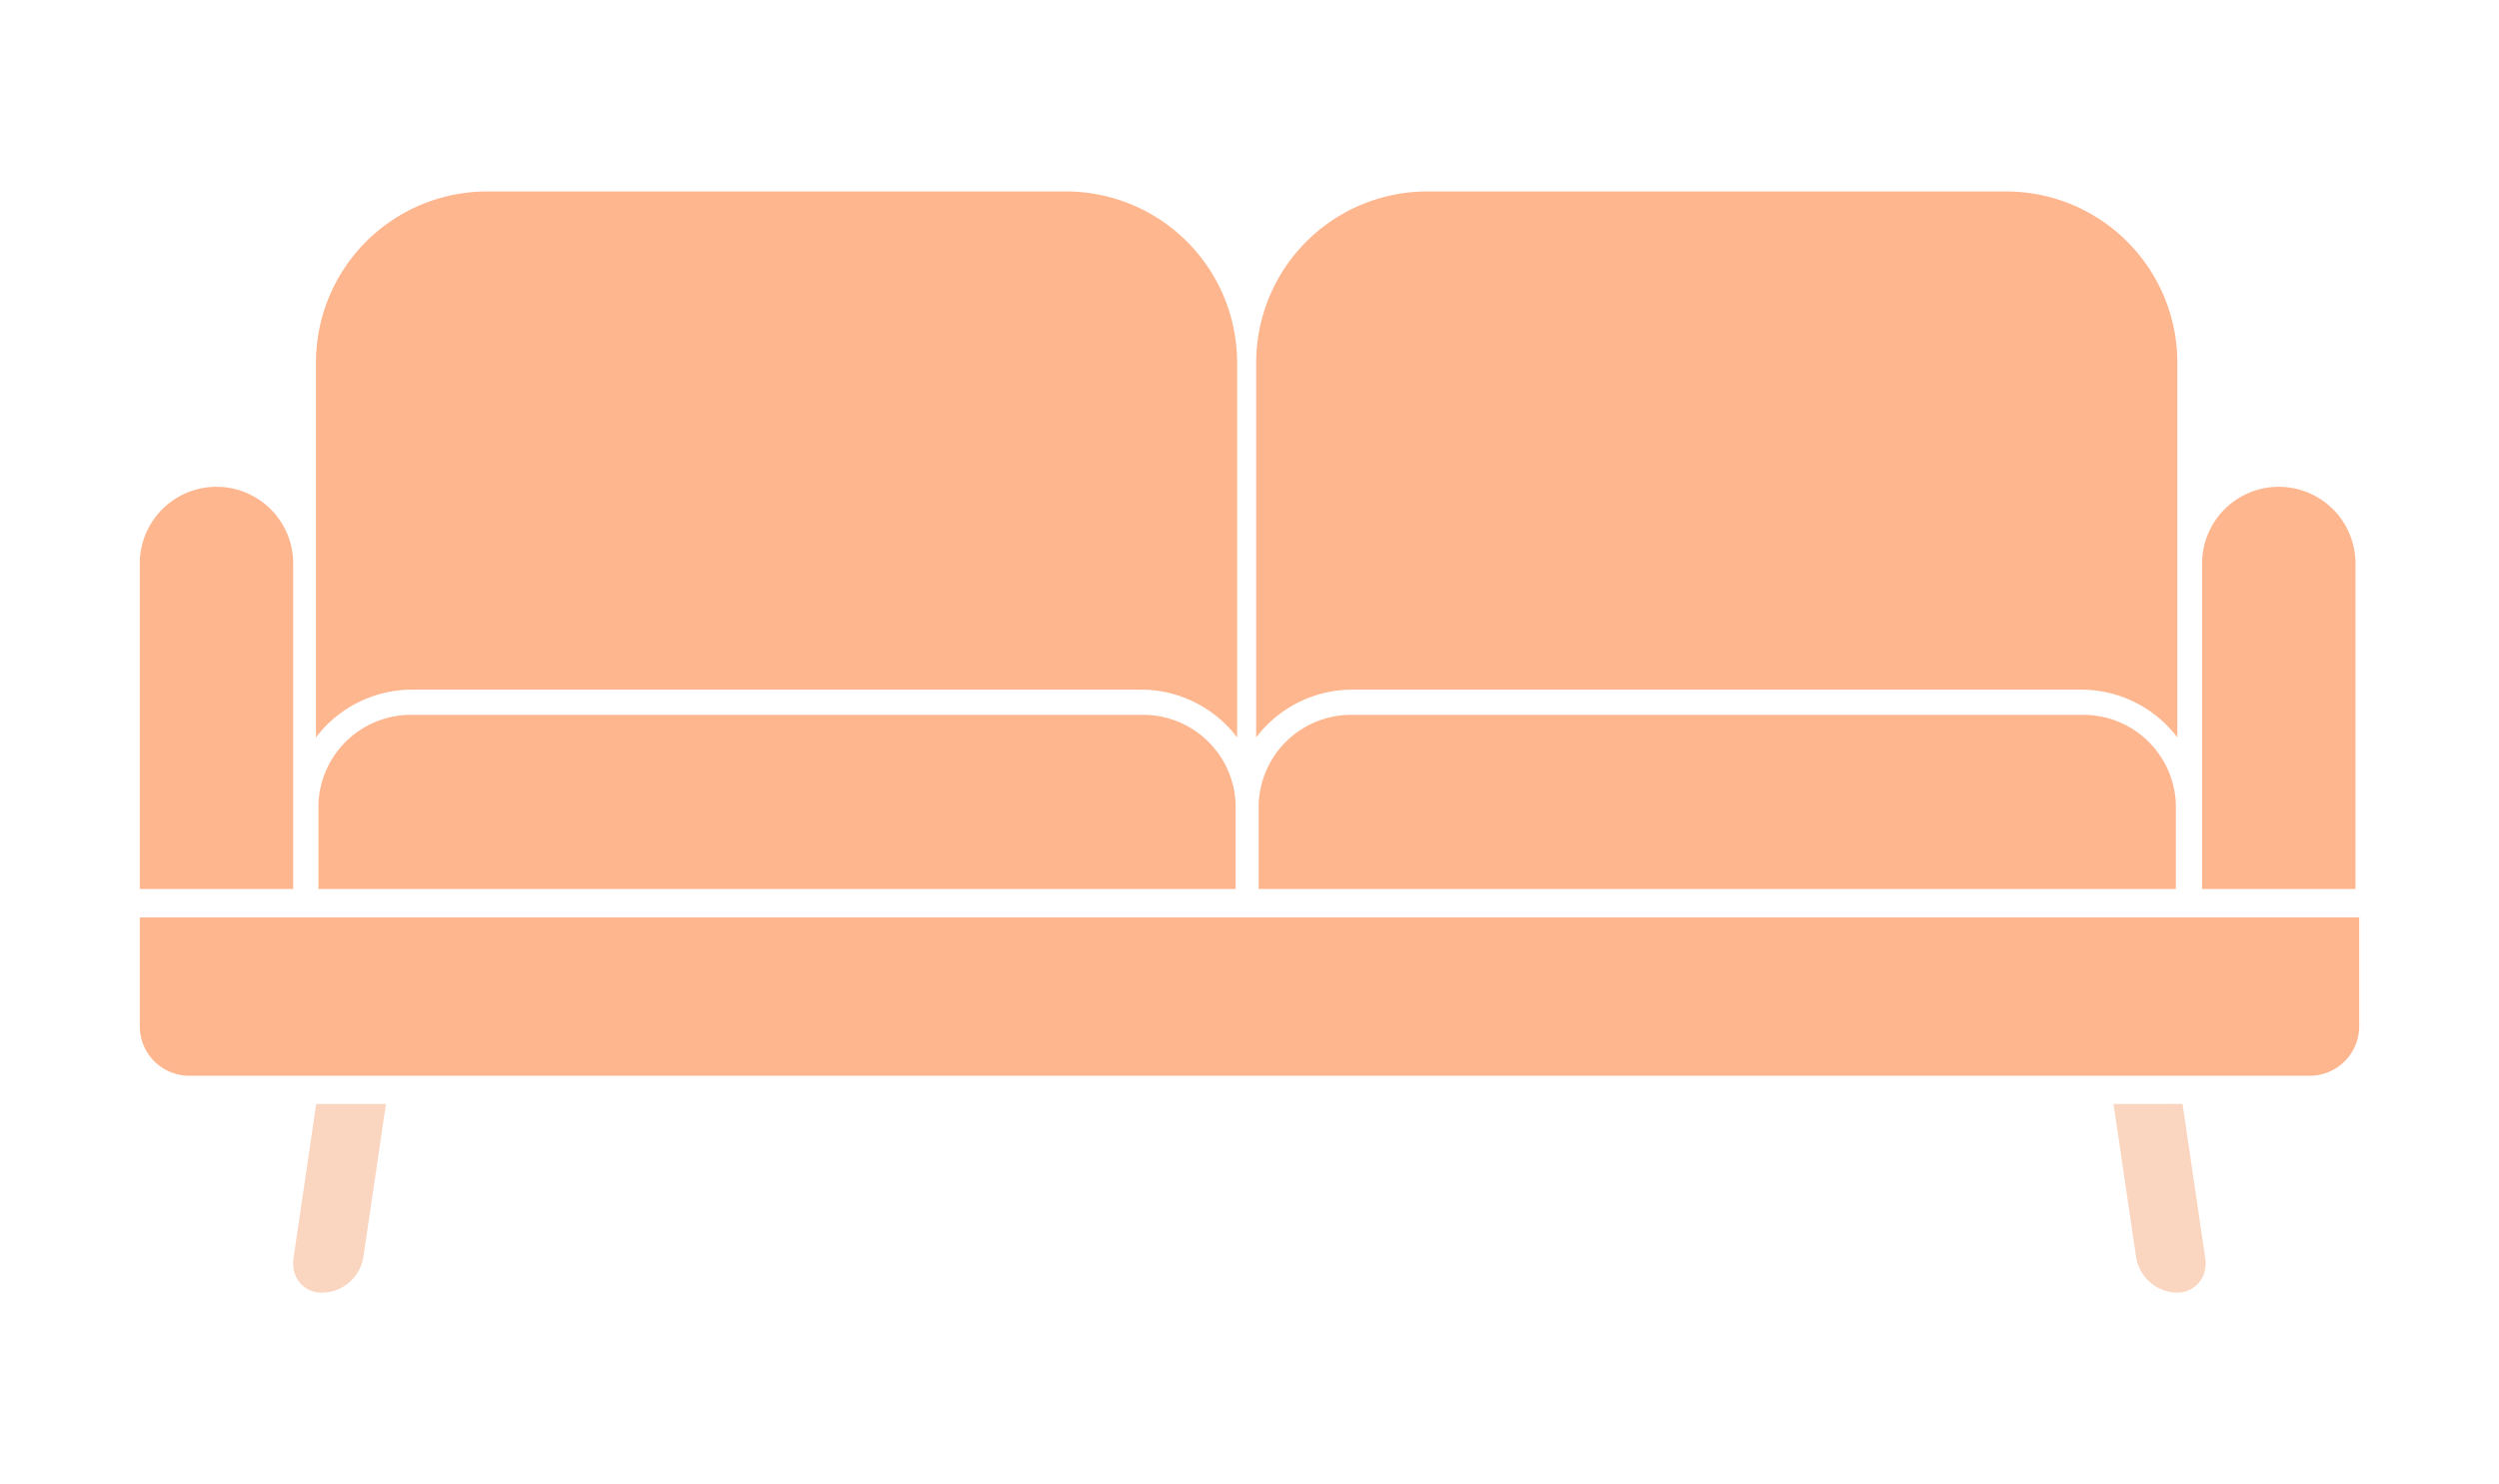 <svg id="Capa_1" data-name="Capa 1" xmlns="http://www.w3.org/2000/svg" viewBox="0 0 101 60"><defs><style>.cls-1{fill:#fad6c0;}.cls-2{fill:#feb68f;}</style></defs><title>Densidades-Usos-Mesa de trabajo 1 copia 47</title><path class="cls-1" d="M12.78,44.63l-.93,6.32a1.1,1.1,0,0,0,0,.17A1.14,1.14,0,0,0,13,52.26a1.71,1.71,0,0,0,1.69-1.46l.91-6.17Z"/><path class="cls-1" d="M85.42,44.63l.91,6.17A1.71,1.71,0,0,0,88,52.26a1.14,1.14,0,0,0,1.14-1.14,1.1,1.1,0,0,0,0-.17l-.93-6.32Z"/><path class="cls-2" d="M5.65,35.94h6.2V22.78a3.1,3.1,0,1,0-6.2,0Z"/><path class="cls-2" d="M19.66,7.74a6.92,6.92,0,0,0-6.89,6.94V29.81a4.89,4.89,0,0,1,3.92-1.93H46.12A4.89,4.89,0,0,1,50,29.81V14.68a6.92,6.92,0,0,0-6.89-6.94Z"/><path class="cls-2" d="M12.87,35.94H49.94V32.53a3.74,3.74,0,0,0-3.83-3.63H16.7a3.74,3.74,0,0,0-3.83,3.63Z"/><path class="cls-2" d="M89,35.94h6.2V22.78a3.1,3.1,0,1,0-6.2,0Z"/><path class="cls-2" d="M57.66,7.74a6.92,6.92,0,0,0-6.89,6.94V29.81a4.89,4.89,0,0,1,3.92-1.93H84.12A4.89,4.89,0,0,1,88,29.81V14.68a6.92,6.92,0,0,0-6.89-6.94Z"/><path class="cls-2" d="M50.87,35.94H87.94V32.53a3.74,3.74,0,0,0-3.83-3.63H54.7a3.74,3.74,0,0,0-3.83,3.63Z"/><path class="cls-2" d="M5.65,37.09v4.4a2,2,0,0,0,2,2h85.7a2,2,0,0,0,2-2v-4.4Z"/></svg>